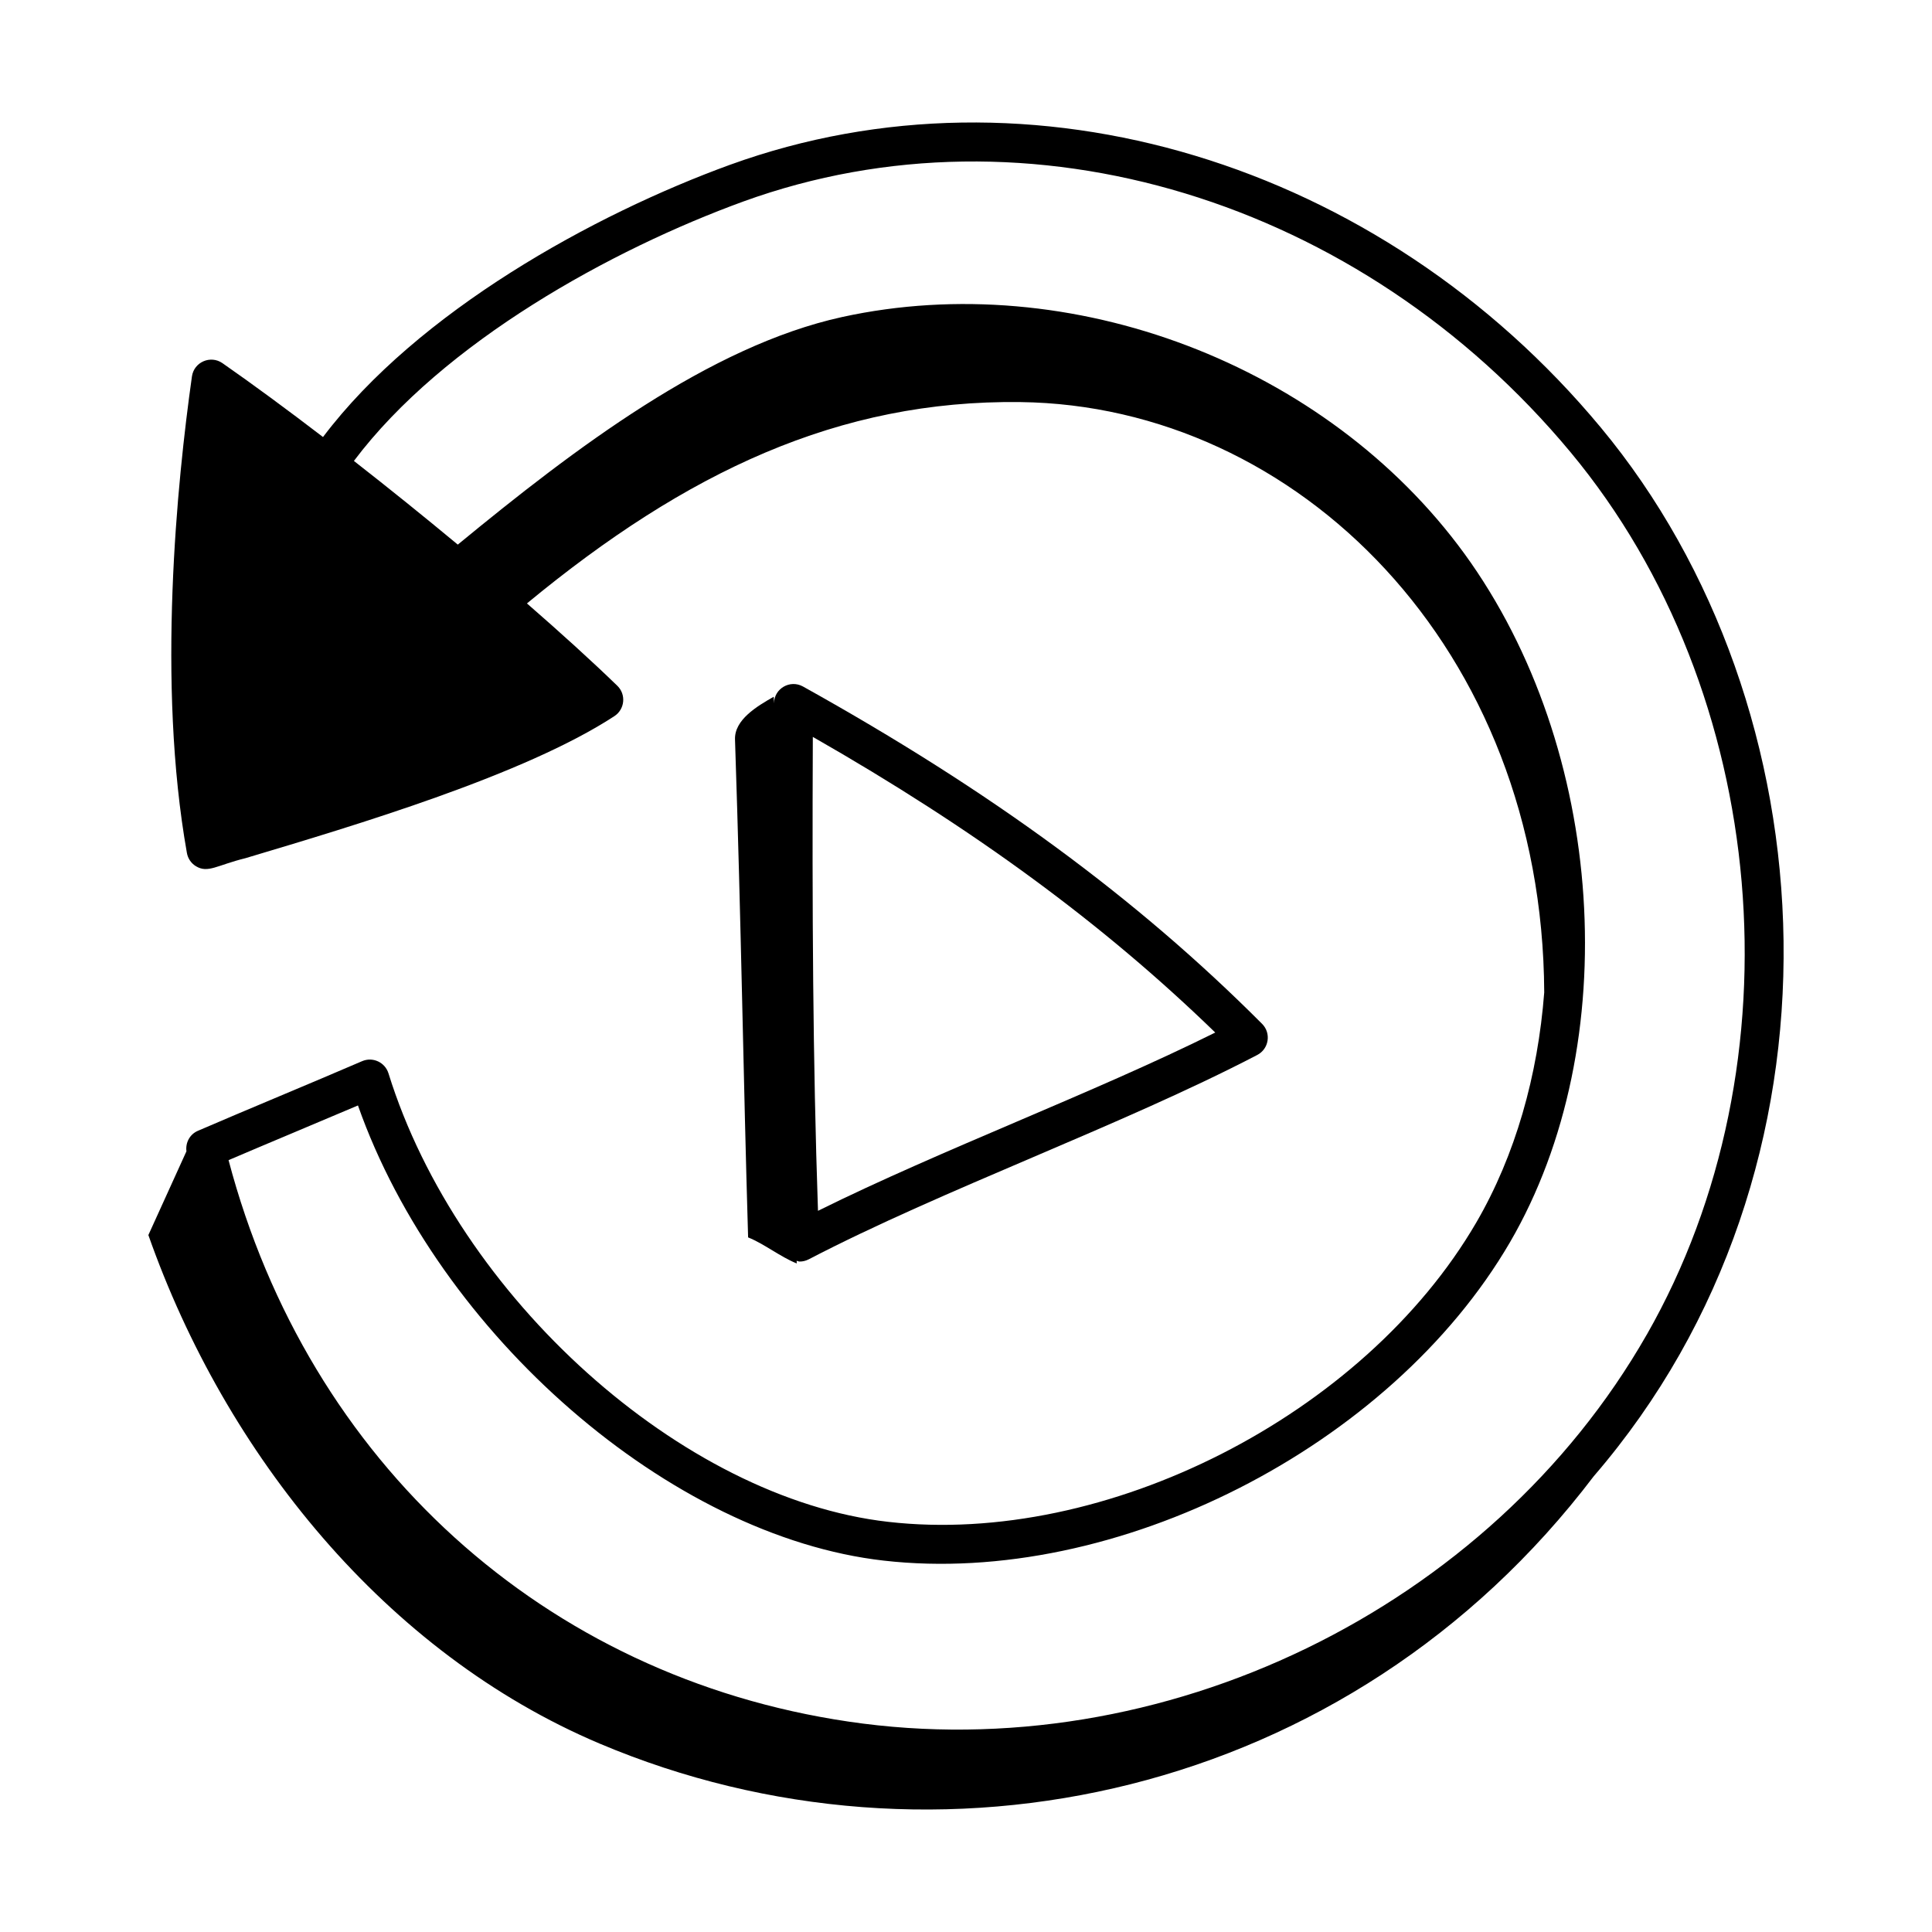 <?xml version="1.0" encoding="UTF-8"?>
<!-- Uploaded to: ICON Repo, www.iconrepo.com, Generator: ICON Repo Mixer Tools -->
<svg fill="#000000" width="800px" height="800px" version="1.1" viewBox="144 144 512 512" xmlns="http://www.w3.org/2000/svg">
 <g>
  <path d="m337.54 187.64c-36.27 13.195-82.785 38.875-107.94 72.176-9.426-7.215-18.5-13.902-26.648-19.578-3.152-2.191-7.539-0.309-8.086 3.519-3.938 27.836-9.344 81.246-1.332 126.3 0.258 1.449 1.125 2.731 2.387 3.496 3.184 1.949 5.648-0.293 13.094-2.117 29.477-8.801 74.02-22.105 97.809-37.656 2.766-1.816 3.156-5.738 0.77-8.047-6.695-6.492-14.914-13.957-23.949-21.82 42.277-34.91 82.68-53.949 130.75-53.359 73.426 0.906 138.41 65.238 138.84 156.45-1.691 21.973-7.609 43.113-18.027 61.016-29.766 51.055-98.207 85.898-155.85 79.281-54.57-6.188-113.97-59.504-132.41-118.86-0.906-2.898-4.129-4.449-6.996-3.215-13.066 5.644-30.938 13.016-43.531 18.461-2.141 0.922-3.305 3.152-3.012 5.418-3.363 7.398-6.727 14.801-10.09 22.199 20.445 58.113 62.887 110.78 119.62 134.78 88.895 37.602 198.51 14.684 263.42-70.863 70.344-81.598 63.168-204.16 1.863-277.93-58.523-70.438-151.23-98.414-230.68-69.648zm242.87 310.05c-41.543 72.703-128.52 114.86-211.55 102.55-80.578-11.891-143.16-68.727-164.29-148.79 10.023-4.297 23.391-9.848 34.293-14.492 21.398 60.691 82.738 114.2 139.32 120.62 61.398 7.004 134.3-30.02 165.97-84.355 30.574-52.516 25.391-130.96-12.062-182.48-36.562-50.176-104.38-75.969-164.93-62.727-35.16 7.723-70.812 34.777-101.84 60.312-9.008-7.481-18.348-15.008-27.531-22.176 23.719-31.535 68.379-56.086 103.28-68.781 75.359-27.301 163.44-0.566 219.19 66.527 52.789 63.531 61.262 161.86 20.152 233.8z"/>
  <path d="m358.29 477.75c35.57-18.523 82.91-35.426 118.9-54.176 3.094-1.613 3.746-5.769 1.277-8.242-33.176-33.266-71.836-61.676-121.67-89.402-3.418-1.891-7.625 0.516-7.684 4.453-0.016-0.574-0.039-1.172-0.055-1.742-4.512 2.547-10.445 6.133-10.273 11.312 1.691 50.883 2.176 88.547 3.473 131.97 4.312 1.727 8.57 5.18 12.887 6.902-0.008-0.23-0.016-0.473-0.023-0.707 0.266 0.043 0.508 0.207 0.773 0.207 0.816 0.008 1.637-0.188 2.391-0.578zm1.125-138.46c42.832 24.473 77.039 49.605 106.64 78.344-32.324 16.07-72.414 30.965-105.28 47.246-1.367-40.012-1.562-79.746-1.367-125.59z"/>
 </g>
</svg>